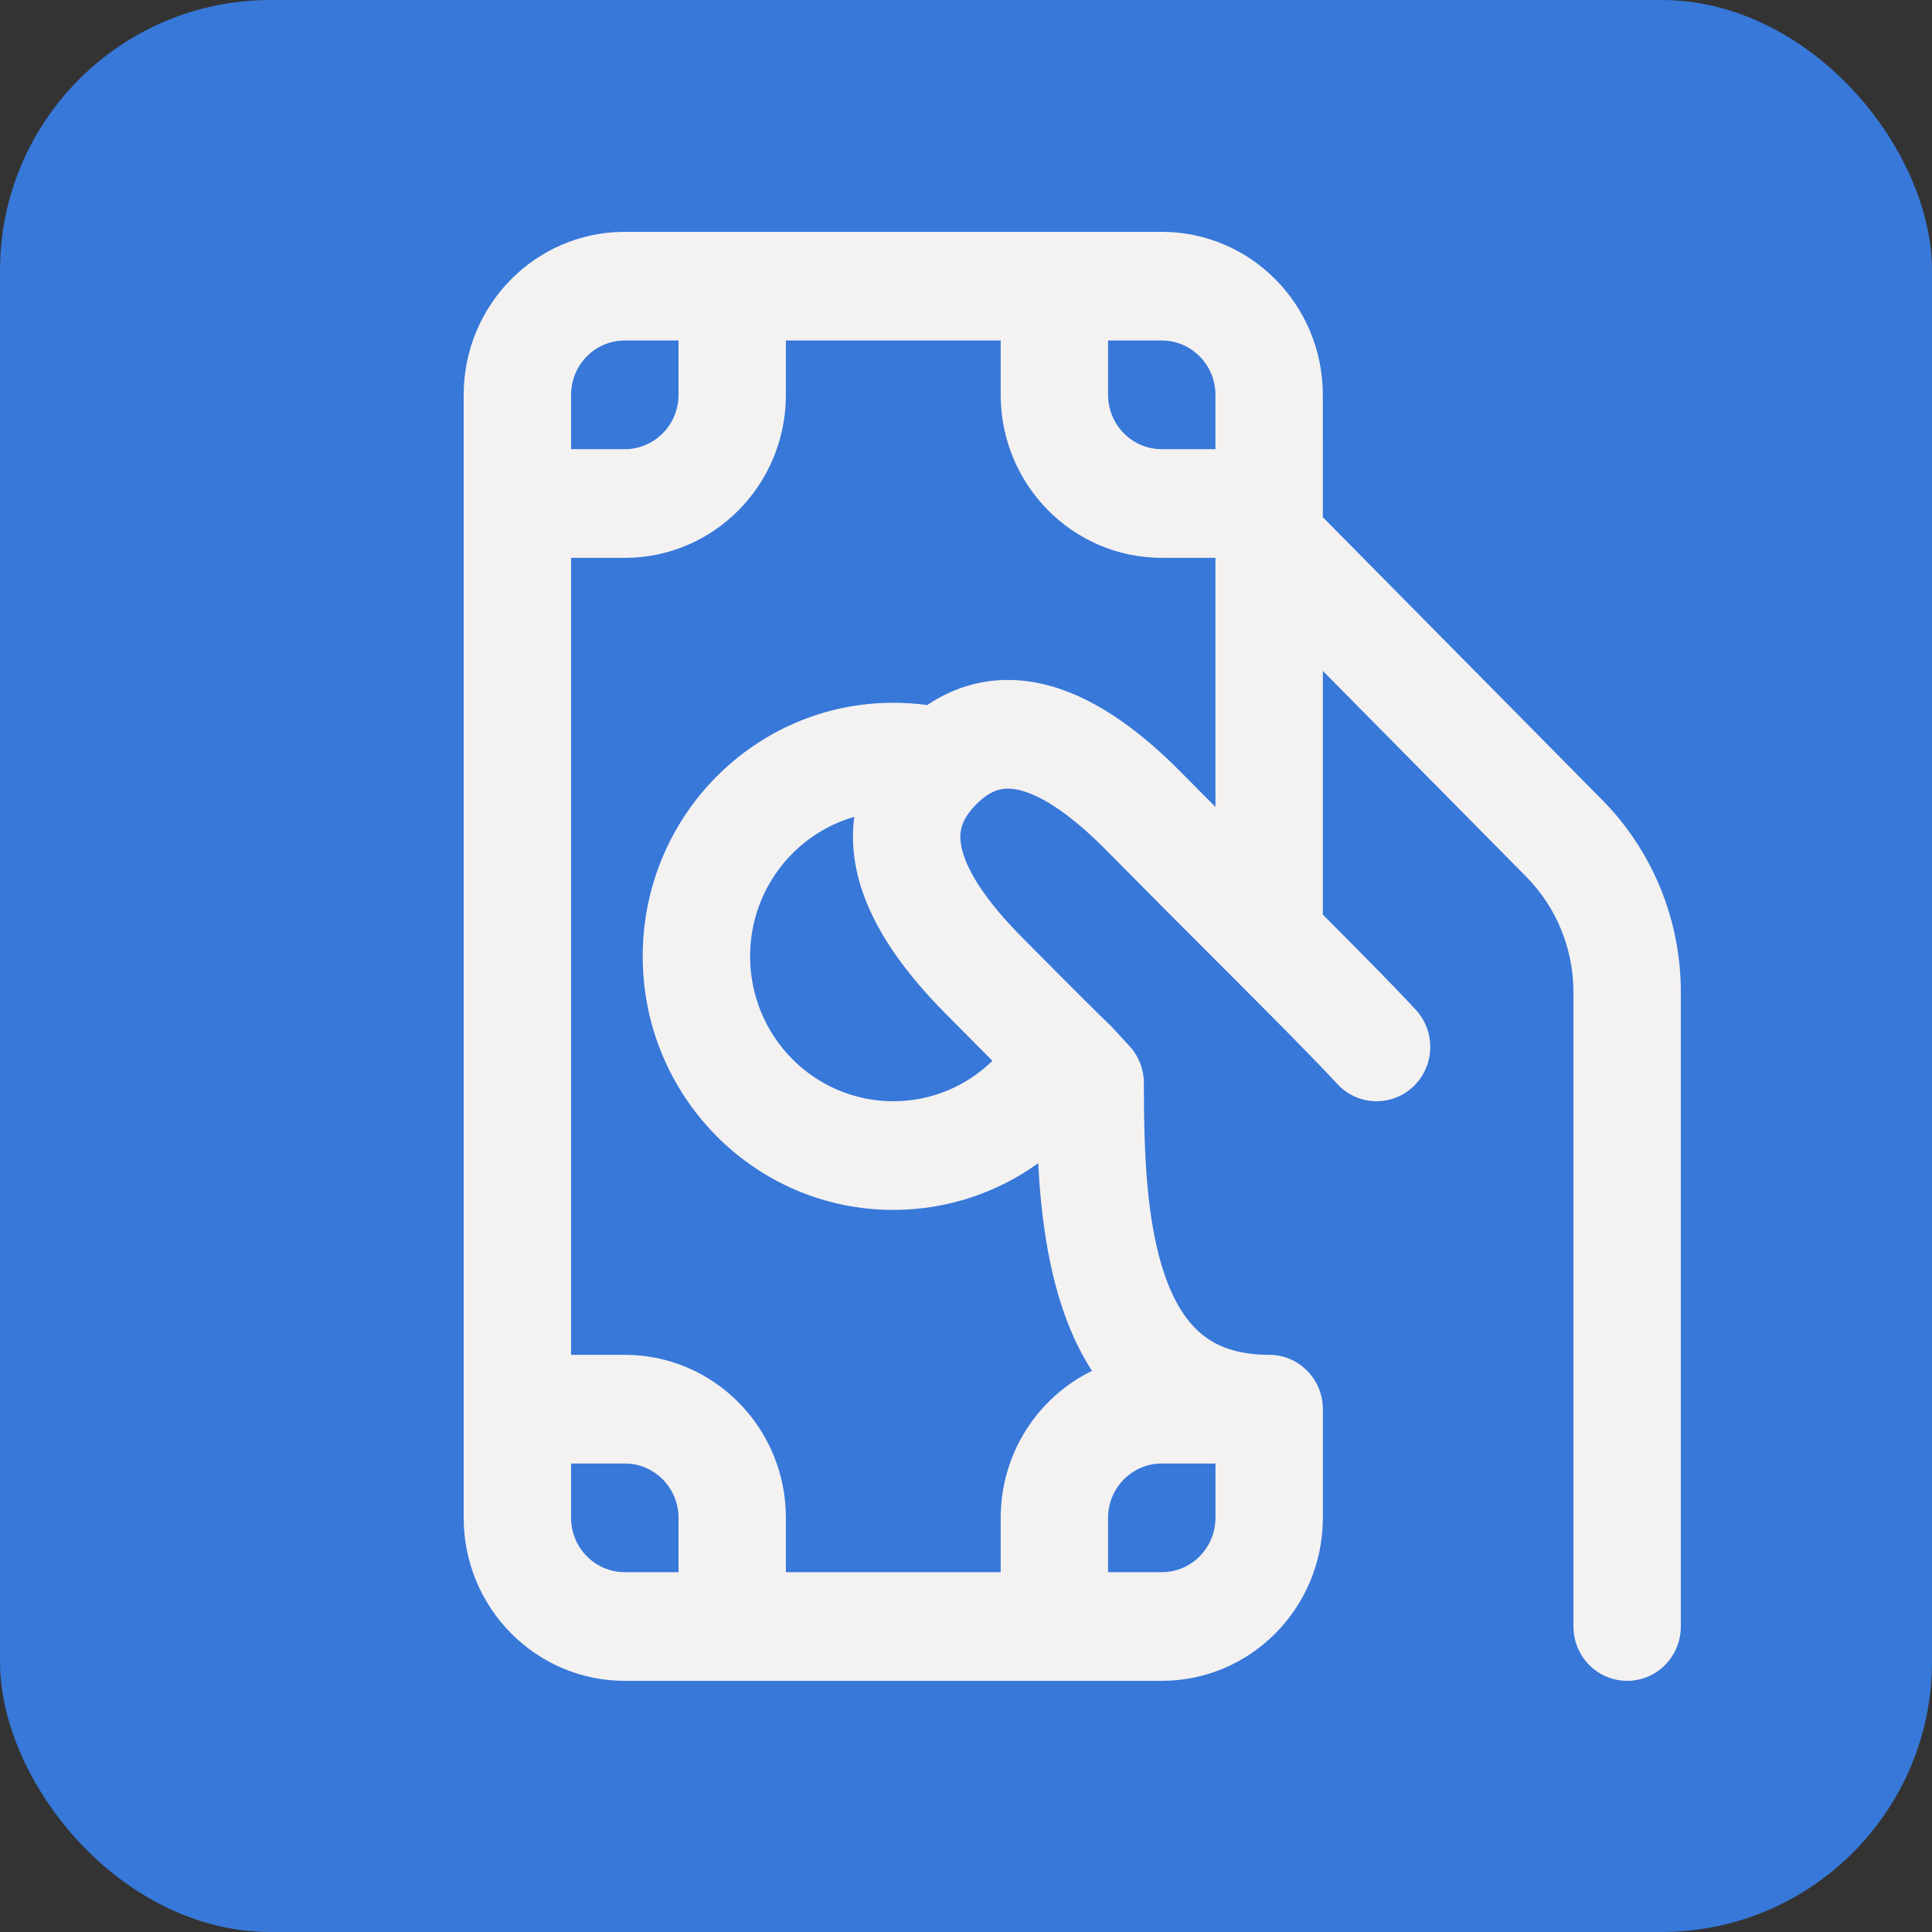 <?xml version="1.0" encoding="UTF-8"?> <svg xmlns="http://www.w3.org/2000/svg" width="100" height="100" viewBox="0 0 100 100" fill="none"><rect x="0" y="0" width="100" height="100" fill="#333333" stroke="none"/><rect width="100" height="100" rx="14" fill="#3778D9"></rect><path d="M32.338 12C27.733 12 24 15.778 24 20.438V78.562C24 83.222 27.733 87 32.338 87H60.133C64.712 87 68.428 83.265 68.471 78.642L68.472 78.563V72.938C68.472 71.385 67.227 70.125 65.692 70.125C64.011 70.125 62.953 69.668 62.221 69.072C61.45 68.445 60.814 67.478 60.327 66.113C59.317 63.282 59.208 59.549 59.207 56.063C59.207 55.35 58.94 54.665 58.46 54.144C58.177 53.837 57.987 53.63 57.85 53.48C57.515 53.114 57.5 53.096 57.219 52.829C56.945 52.568 56.108 51.76 52.835 48.449C51.099 46.693 50.136 45.207 49.821 44.071C49.676 43.551 49.684 43.163 49.763 42.851C49.842 42.541 50.034 42.134 50.521 41.641C51.008 41.148 51.41 40.954 51.714 40.875C52.021 40.796 52.403 40.788 52.916 40.935C54.037 41.255 55.504 42.231 57.241 43.989C59.241 46.014 61.141 47.916 62.843 49.619C65.658 52.436 67.933 54.713 69.219 56.107C70.267 57.242 72.025 57.304 73.148 56.244C74.27 55.184 74.33 53.404 73.283 52.269C72.229 51.126 70.534 49.41 68.47 47.34L68.47 34.726L78.999 45.381C80.563 46.964 81.441 49.11 81.441 51.347V84.188C81.441 85.741 82.686 87 84.221 87C85.756 87 87 85.741 87 84.188V51.347C87 47.618 85.536 44.041 82.93 41.404L68.47 26.771L68.469 20.437C68.469 15.777 64.736 12 60.132 12H32.338ZM55.099 68.023C55.458 69.029 55.92 70.027 56.521 70.957C53.725 72.319 51.796 75.213 51.796 78.563V81.375H40.678V78.563C40.678 73.903 36.945 70.126 32.34 70.126H29.559V28.874H32.34C36.945 28.874 40.678 25.096 40.678 20.436V17.625H51.796V20.436C51.796 25.096 55.529 28.874 60.134 28.874H62.911L62.911 41.768C62.339 41.191 61.758 40.606 61.173 40.013C59.205 38.02 56.918 36.232 54.425 35.521C53.13 35.151 51.741 35.062 50.335 35.426C49.498 35.643 48.715 36.005 47.991 36.494C47.417 36.415 46.831 36.375 46.236 36.375C39.073 36.375 33.266 42.251 33.266 49.5C33.266 56.748 39.073 62.625 46.236 62.625C49.031 62.625 51.619 61.73 53.736 60.209C53.873 62.775 54.22 65.561 55.099 68.023ZM38.825 49.5C38.825 46.066 41.106 43.171 44.218 42.281C44.063 43.419 44.176 44.537 44.469 45.592C45.17 48.117 46.934 50.434 48.905 52.427C49.949 53.483 50.751 54.29 51.369 54.91C50.037 56.204 48.229 57 46.236 57C42.143 57 38.825 53.642 38.825 49.5ZM29.559 20.438C29.559 18.884 30.803 17.625 32.338 17.625H35.12V20.436C35.12 21.99 33.875 23.249 32.34 23.249H29.559V20.438ZM57.354 17.625H60.132C61.666 17.625 62.911 18.884 62.911 20.437L62.911 23.249H60.134C58.599 23.249 57.354 21.99 57.354 20.436V17.625ZM62.912 75.751L62.912 78.562C62.912 80.116 61.668 81.375 60.133 81.375H57.354V78.563C57.354 77.01 58.599 75.751 60.134 75.751H62.912ZM35.12 81.375H32.338C30.803 81.375 29.559 80.116 29.559 78.562V75.751H32.34C33.875 75.751 35.12 77.01 35.12 78.563V81.375Z" fill="#F4F1F1"></path></svg> 